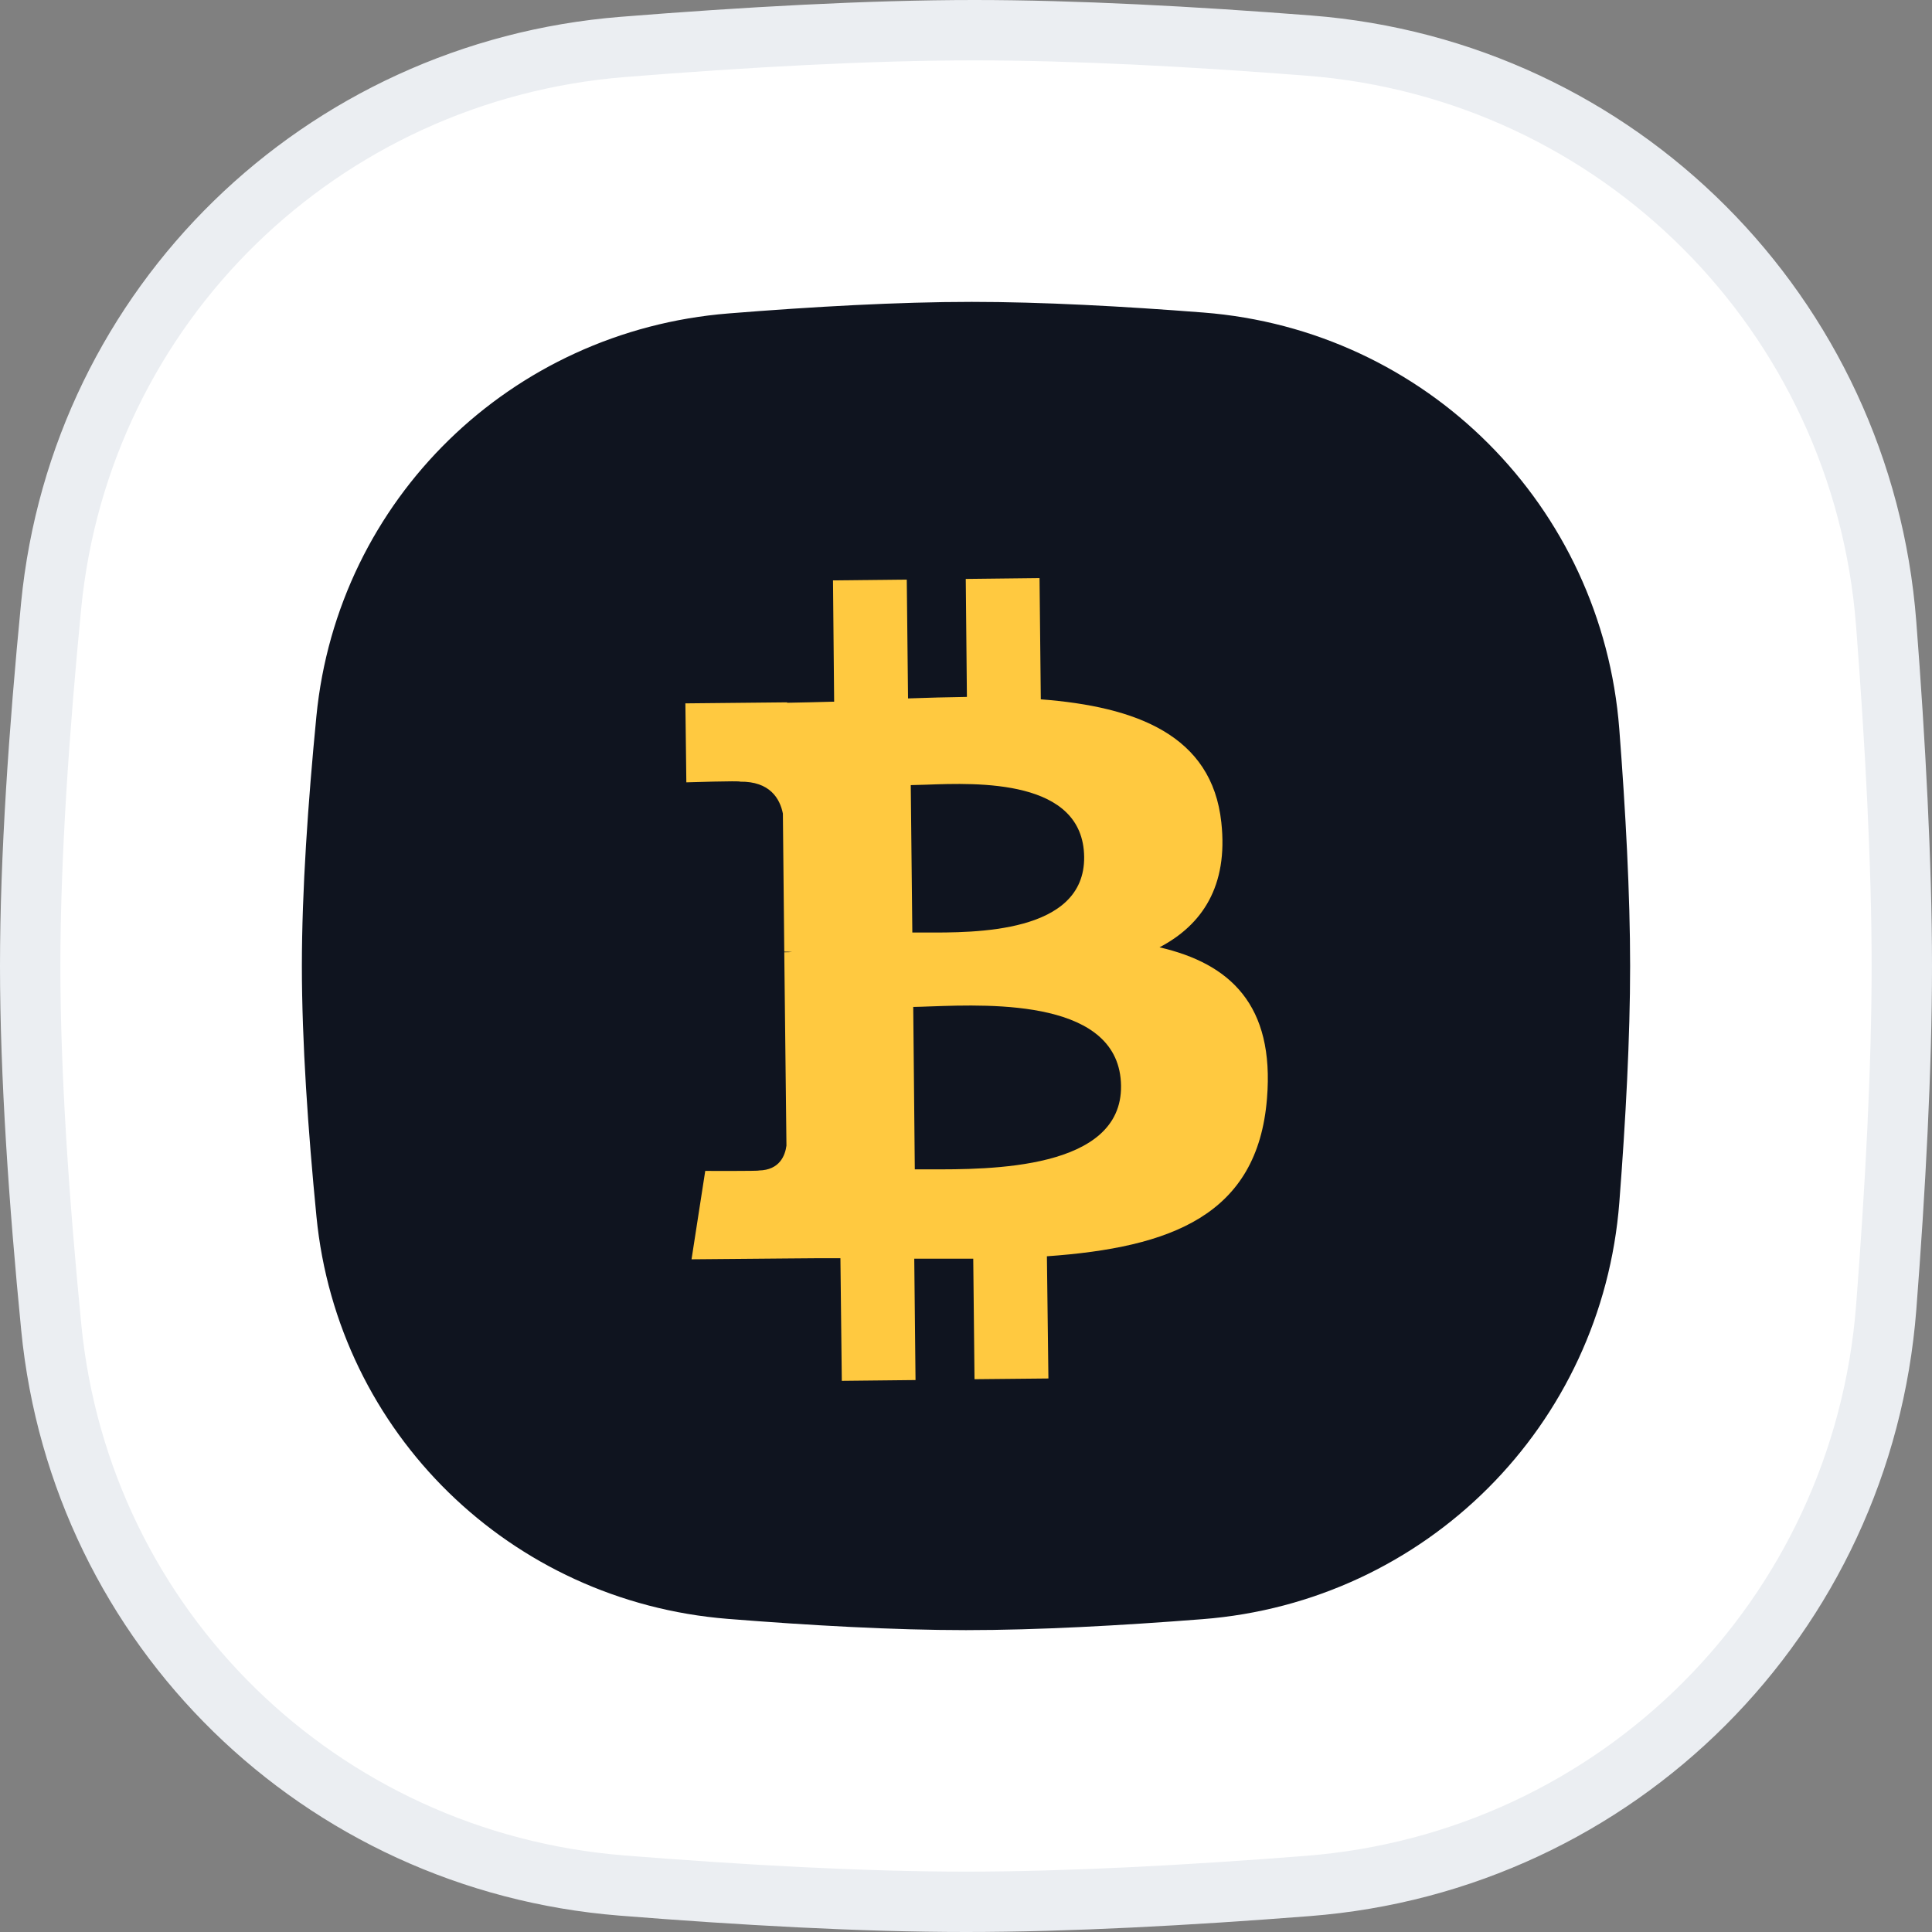 <svg width="32" height="32" viewBox="0 0 32 32" fill="none" xmlns="http://www.w3.org/2000/svg">
<rect x="0" y="0" width="32" height="32" fill="#808080" stroke="none"/>
<path d="M0.847 10.033C1.334 5.048 5.318 1.177 10.318 0.777C12.332 0.616 14.389 0.5 16.138 0.5C17.806 0.5 19.755 0.605 21.679 0.755C26.805 1.153 30.845 5.203 31.241 10.33C31.392 12.297 31.5 14.294 31.5 16C31.5 17.701 31.393 19.69 31.242 21.651C30.846 26.787 26.794 30.839 21.658 31.238C19.688 31.392 17.694 31.5 16 31.5C14.276 31.5 12.265 31.387 10.297 31.23C5.307 30.831 1.336 26.963 0.849 21.986C0.646 19.918 0.5 17.798 0.5 16C0.5 14.208 0.646 12.096 0.847 10.033Z" fill="white" stroke="#EBEEF2"/>
<path d="M5.738 11.913C6.065 8.562 8.743 5.959 12.106 5.69C13.489 5.579 14.898 5.5 16.095 5.5C17.236 5.5 18.571 5.572 19.892 5.675C23.339 5.943 26.056 8.665 26.322 12.114C26.426 13.464 26.5 14.833 26.5 16C26.5 17.164 26.427 18.527 26.323 19.873C26.057 23.327 23.332 26.052 19.878 26.32C18.525 26.426 17.159 26.5 16 26.5C14.821 26.5 13.443 26.423 12.091 26.315C8.736 26.046 6.066 23.446 5.739 20.1C5.6 18.68 5.5 17.229 5.5 16C5.5 14.775 5.6 13.329 5.738 11.913Z" fill="#0F141F" stroke="#0F141F"/>
<path fill-rule="evenodd" clip-rule="evenodd" d="M19.206 15.69C19.91 15.321 20.345 14.678 20.229 13.622C20.075 12.176 18.819 11.704 17.239 11.583L17.218 9.575L15.996 9.589L16.015 11.543C15.695 11.547 15.364 11.557 15.04 11.568L15.019 9.6L13.797 9.613L13.816 11.622L13.803 11.622L13.803 11.622C13.544 11.629 13.288 11.636 13.037 11.64V11.633L11.352 11.65L11.368 12.958C11.368 12.958 12.272 12.929 12.257 12.947C12.752 12.94 12.918 13.228 12.967 13.475L12.99 15.763H12.99C13.026 15.763 13.07 15.763 13.12 15.768C13.077 15.772 13.035 15.772 12.99 15.772L13.026 18.975C13.005 19.133 12.918 19.38 12.569 19.387C12.587 19.398 11.681 19.394 11.681 19.394L11.454 20.858L13.046 20.844C13.341 20.84 13.636 20.84 13.92 20.84L13.943 22.871L15.164 22.858L15.143 20.848C15.477 20.849 15.803 20.849 16.12 20.848L16.141 22.844L17.365 22.832L17.34 20.808C19.395 20.663 20.829 20.13 20.985 18.197C21.113 16.645 20.374 15.961 19.207 15.691L19.206 15.69ZM15.085 13.004C15.155 13.003 15.241 13 15.338 12.997C16.194 12.965 17.943 12.9 17.957 14.194C17.97 15.461 16.145 15.45 15.31 15.445C15.235 15.445 15.168 15.444 15.111 15.445L15.085 13.004ZM15.126 16.678L15.152 19.368C15.22 19.367 15.299 19.367 15.387 19.368C16.387 19.371 18.585 19.378 18.568 17.984C18.549 16.557 16.442 16.633 15.419 16.669C15.307 16.673 15.208 16.677 15.126 16.678Z" fill="#FFC940"/>
</svg>
